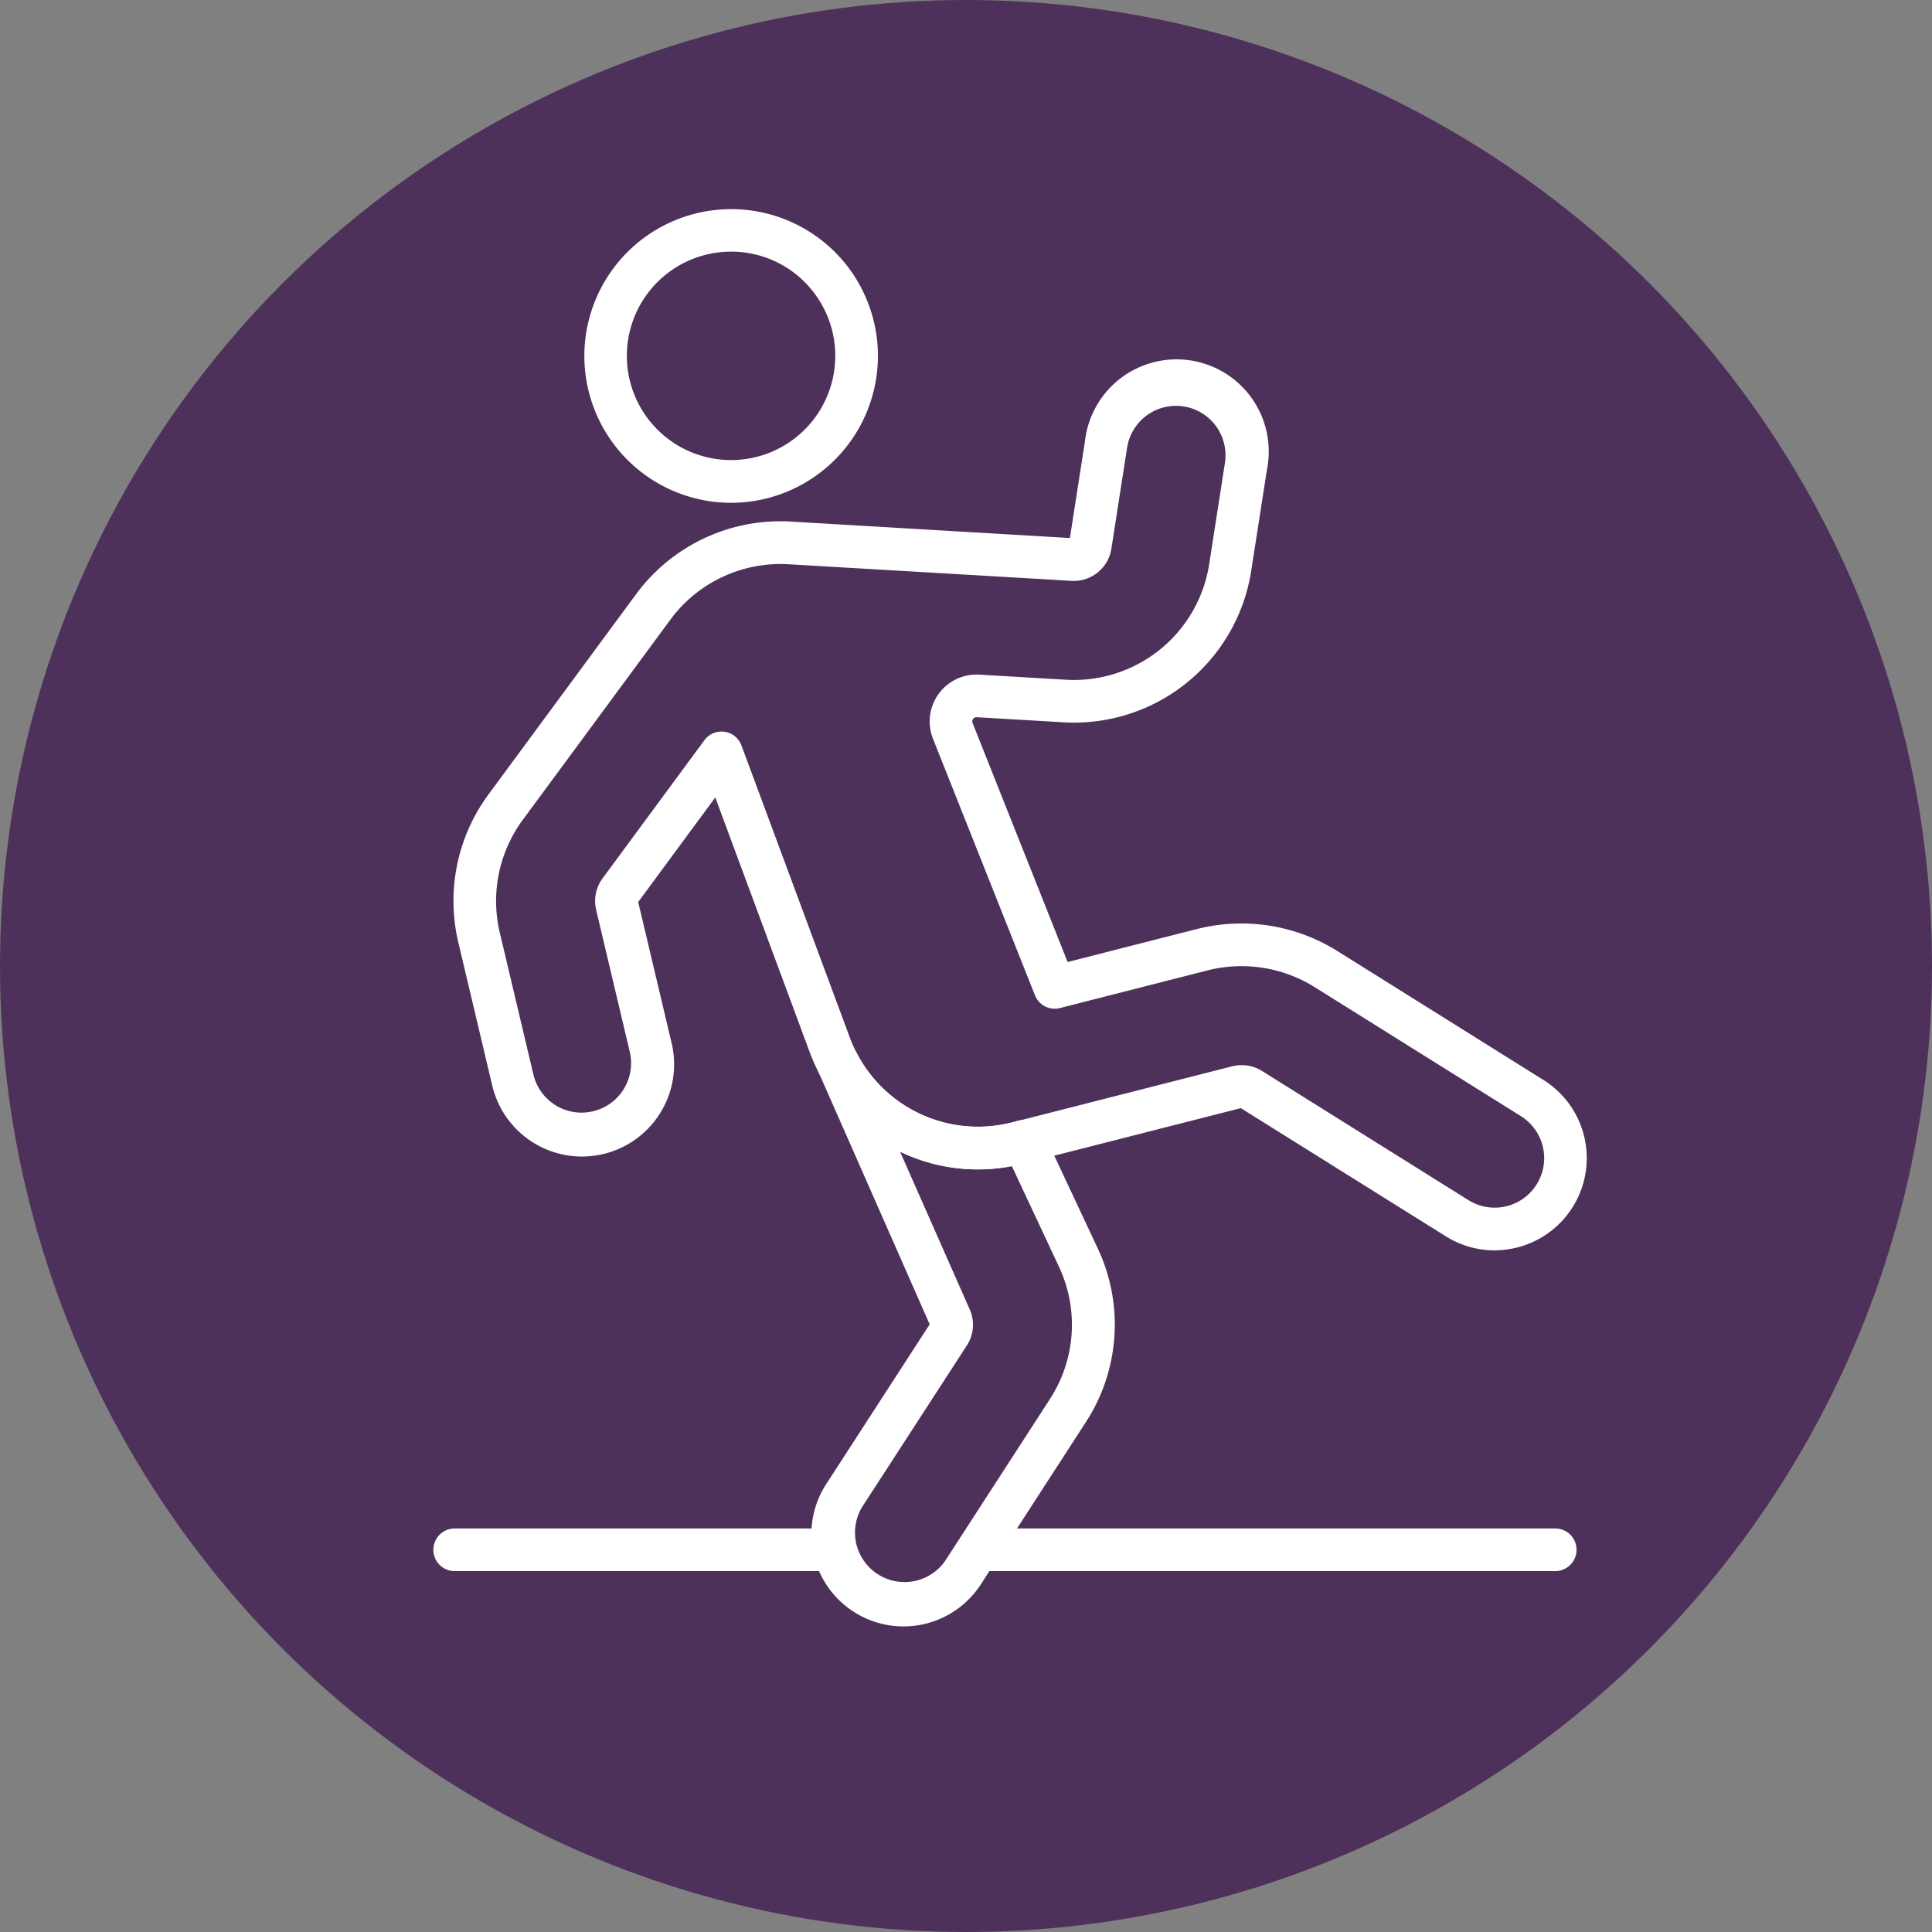 <?xml version="1.0" encoding="UTF-8"?>
<svg xmlns="http://www.w3.org/2000/svg" xmlns:xlink="http://www.w3.org/1999/xlink" width="100" height="100" viewBox="0 0 100 100">
  <rect x="0" y="0" width="100" height="100" fill="#808080" stroke="none"/>
  <defs>
    <clipPath id="clip-path">
      <rect id="Rectangle_1076" data-name="Rectangle 1076" width="59.701" height="73.363" fill="#fff"></rect>
    </clipPath>
  </defs>
  <g id="Group_2274" data-name="Group 2274" transform="translate(-329 -63)">
    <circle id="Ellipse_706" data-name="Ellipse 706" cx="50" cy="50" r="50" transform="translate(329 63)" fill="#4e315a"></circle>
    <g id="Group_2266" data-name="Group 2266" transform="translate(351.435 73.819)">
      <g id="Group_2265" data-name="Group 2265" clip-path="url(#clip-path)">
        <path id="Path_13733" data-name="Path 13733" d="M58.576,82.05a4.735,4.735,0,0,1-2.52-.728L45.447,74.689,34.16,77.566a9.294,9.294,0,0,1-11.035-5.791l-4.88-13.167-3.99,5.413,1.715,7.238a4.771,4.771,0,1,1-9.284,2.2l-1.74-7.343a9.292,9.292,0,0,1,1.567-7.674L14.136,48.1a9.28,9.28,0,0,1,8.038-3.77L36.6,45.18l.78-5.014A4.771,4.771,0,1,1,46.8,41.634l-.812,5.22a9.28,9.28,0,0,1-9.744,7.863l-4.465-.262a.213.213,0,0,0-.19.09.21.21,0,0,0-.026.209l4.919,12.372,6.7-1.709a9.363,9.363,0,0,1,7.238,1.126l10.692,6.689a4.771,4.771,0,0,1-1.458,8.693,4.8,4.8,0,0,1-1.081.124M45.484,72.464a1.975,1.975,0,0,1,1.057.3L57.227,79.45a2.562,2.562,0,0,0,2.718-4.345L49.254,68.417a7.142,7.142,0,0,0-5.522-.859L36.09,69.507a1.1,1.1,0,0,1-1.3-.662L29.514,55.572a2.427,2.427,0,0,1,2.4-3.32l4.464.262a7.084,7.084,0,0,0,7.434-6l.812-5.22a2.569,2.569,0,0,0-.541-2.009h0a2.564,2.564,0,0,0-4.523,1.221l-.812,5.219a1.969,1.969,0,0,1-2.07,1.671l-14.631-.858a7.081,7.081,0,0,0-6.132,2.876L8.291,59.753a7.086,7.086,0,0,0-1.2,5.853l1.74,7.344a2.562,2.562,0,1,0,4.987-1.183l-1.74-7.344a1.976,1.976,0,0,1,.337-1.632l5.263-7.14a1.1,1.1,0,0,1,1.924.271L25.2,71.012a6.994,6.994,0,0,0,.377.848,7.068,7.068,0,0,0,8.038,3.567l.335-.086L45,72.524a2.016,2.016,0,0,1,.486-.06m-.12,2.173,0,0ZM14.194,64.1h0" transform="translate(-3.657 -28.151)" fill="#fff"></path>
        <path id="Path_13734" data-name="Path 13734" d="M93.35,225.5a4.771,4.771,0,0,1-4-7.363l5.358-8.271L88.952,196.8a1.1,1.1,0,0,1,1.988-.959,7.068,7.068,0,0,0,8.037,3.566l.335-.086a1.1,1.1,0,0,1,1.275.6l2.814,6a9.26,9.26,0,0,1-.615,9.014l-5.424,8.378A4.77,4.77,0,0,1,93.35,225.5m3.416-16.441a1.96,1.96,0,0,1-.135,1.9L91.2,219.336a2.564,2.564,0,0,0,4.3,2.786l5.424-8.378a7.065,7.065,0,0,0,.469-6.877l-2.433-5.192a9.284,9.284,0,0,1-5.783-.742Z" transform="translate(-69.023 -152.136)" fill="#fff"></path>
        <path id="Path_13735" data-name="Path 13735" d="M42.938,15.206a7.709,7.709,0,0,1-.808-.042,7.6,7.6,0,1,1,6.7-12.349h0a7.605,7.605,0,0,1-5.895,12.391m-.019-13a5.394,5.394,0,1,0,4.2,2,5.369,5.369,0,0,0-4.2-2" transform="translate(-27.519 0)" fill="#fff"></path>
        <path id="Path_13736" data-name="Path 13736" d="M154.526,311.466H124.908a1.1,1.1,0,1,1,0-2.208h29.618a1.1,1.1,0,0,1,0,2.208" transform="translate(-96.464 -240.964)" fill="#fff"></path>
        <path id="Path_13737" data-name="Path 13737" d="M20.529,311.466H1.1a1.1,1.1,0,0,1,0-2.208H20.529a1.1,1.1,0,0,1,0,2.208" transform="translate(0 -240.964)" fill="#fff"></path>
      </g>
    </g>
  </g>
</svg>
